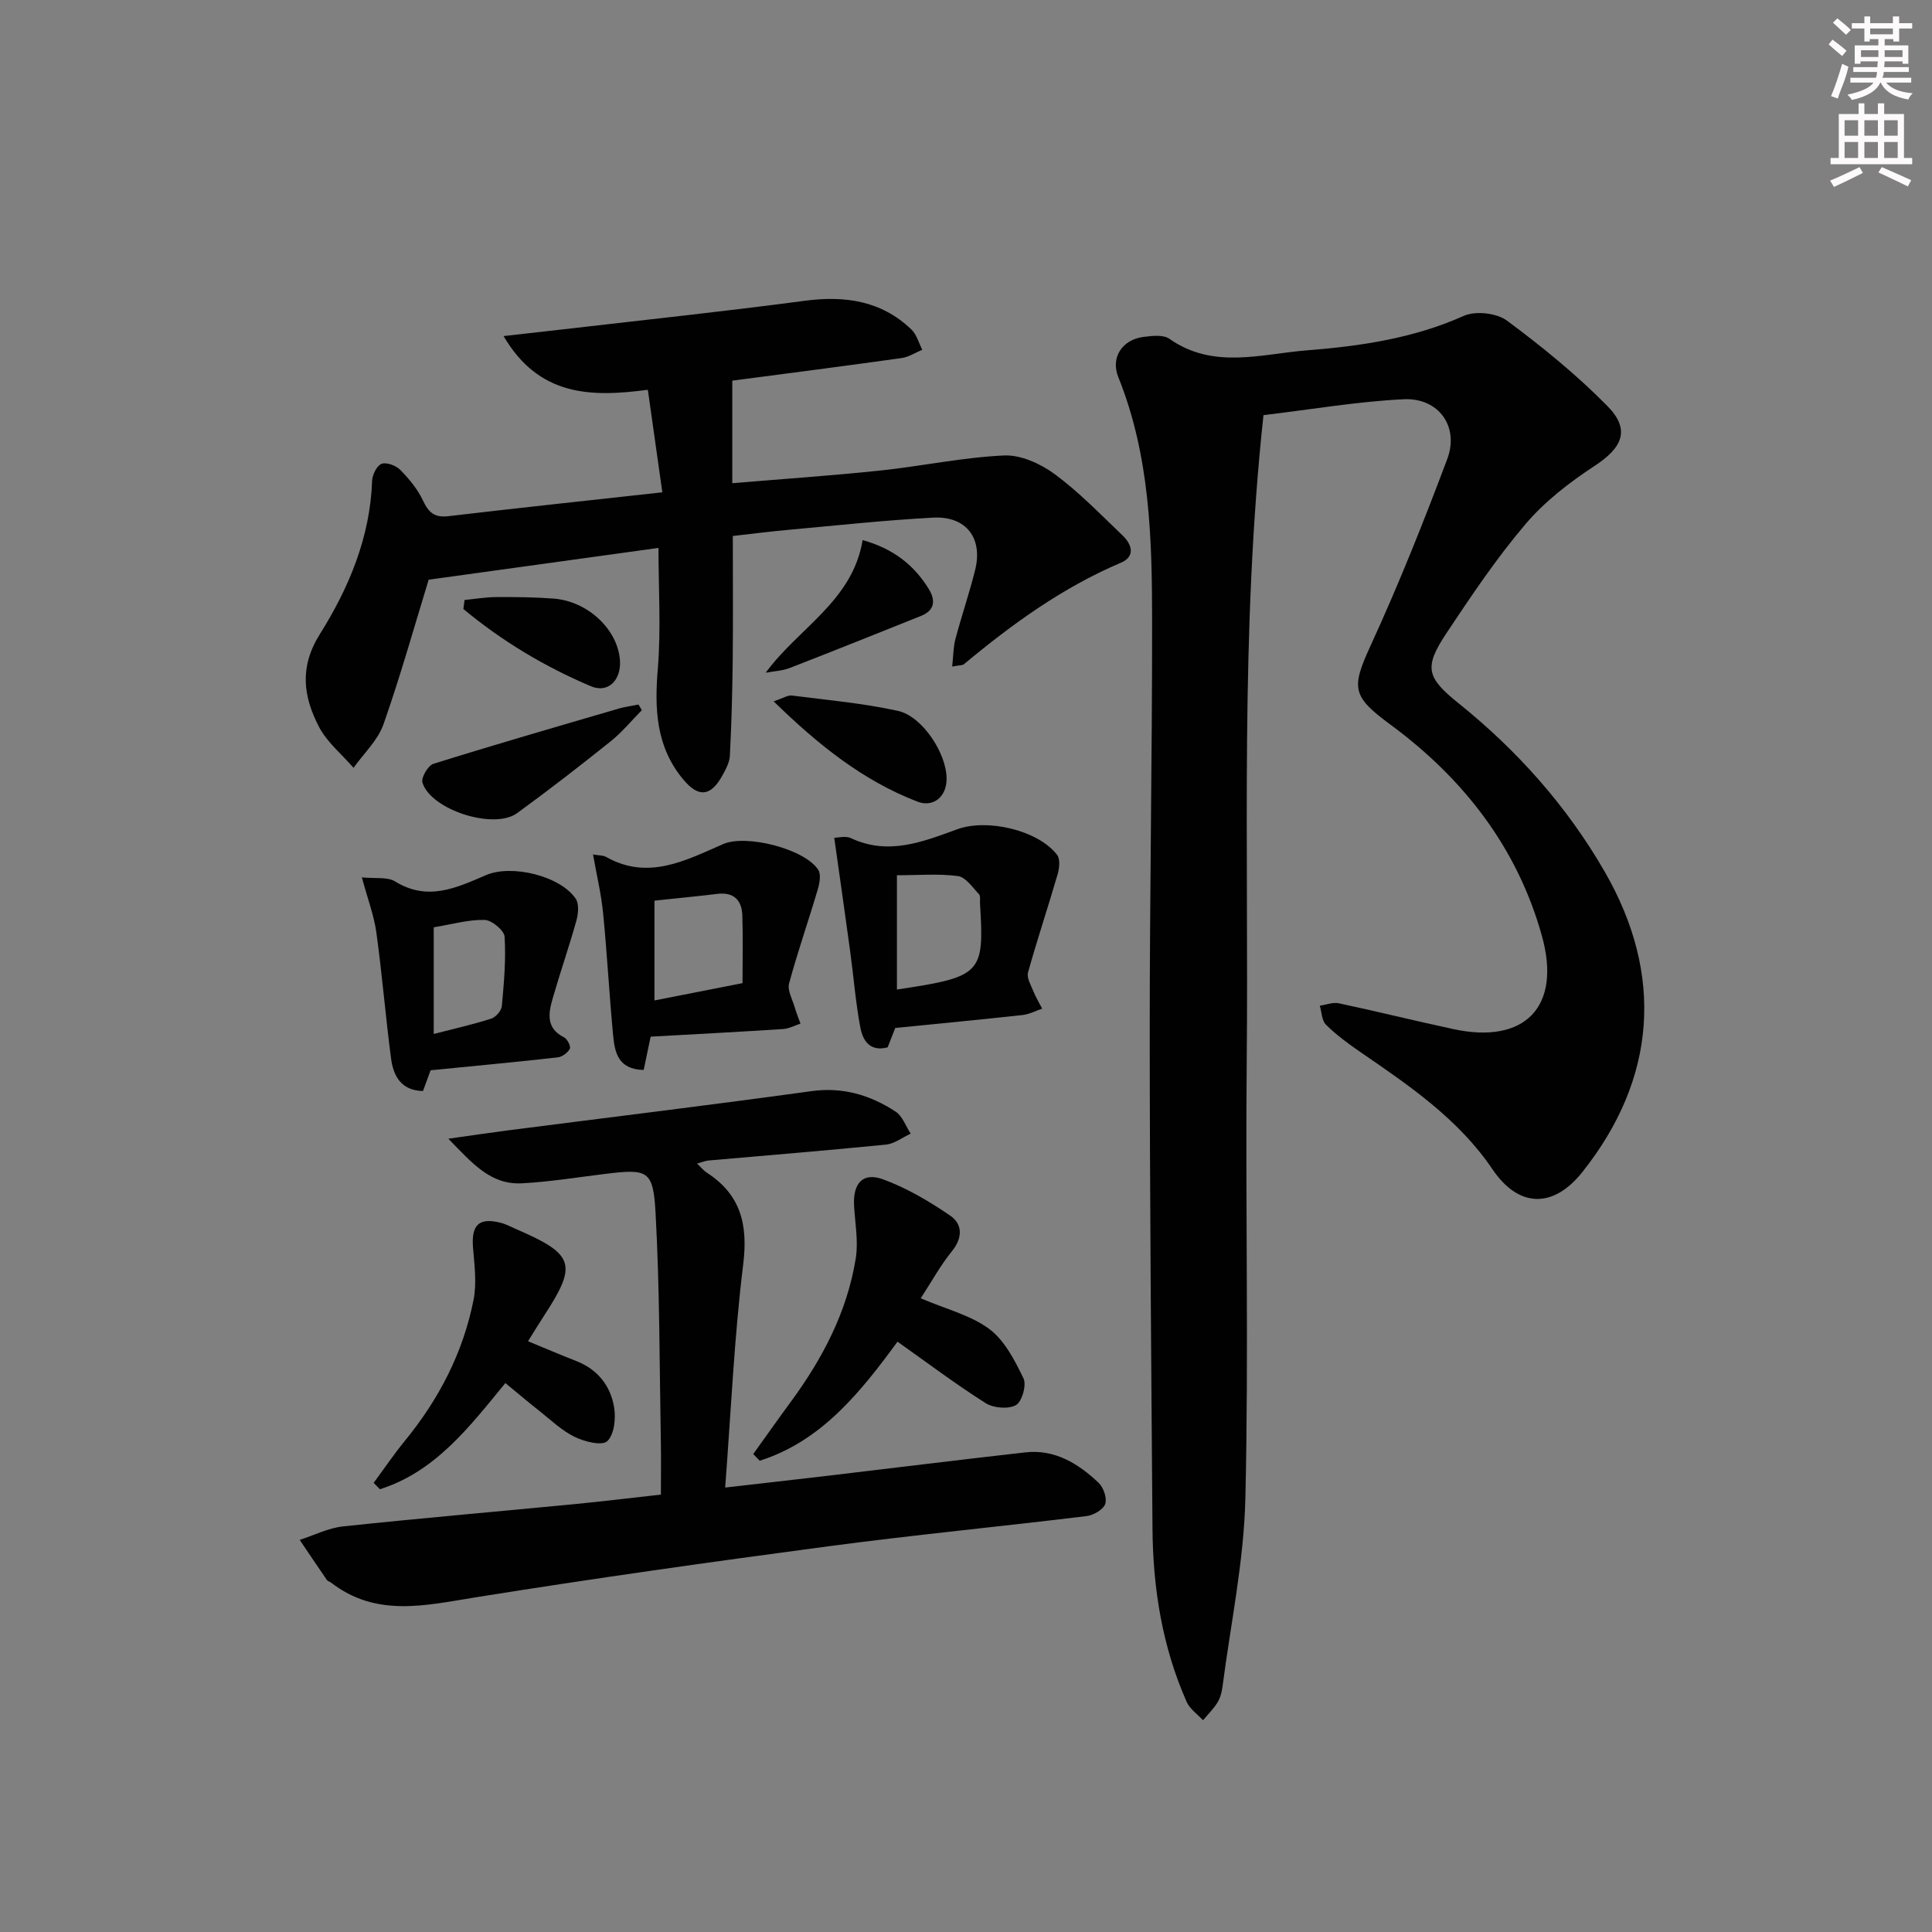 <svg enable-background="new 0 0 400 400" viewBox="0 0 400 400" xmlns="http://www.w3.org/2000/svg"><rect x="0" y="0" width="400" height="400" fill="#808080" stroke="none"/><g fill="#010102"><path d="m261.59 85.95c-4.86 45.01-3.04 89.46-3.47 133.82-.29 30.15.43 60.33-.28 90.47-.3 13.01-3.05 25.97-4.73 38.94-.15 1.13-.45 2.34-1.04 3.29-.82 1.34-1.98 2.47-3 3.69-1.15-1.26-2.73-2.32-3.38-3.8-5.06-11.43-6.99-23.53-7.08-35.94-.26-34.3-.56-68.61-.57-102.91-.01-28.31.51-56.62.49-84.92-.01-17.12-.44-34.24-7-50.52-1.64-4.08.84-7.75 5.19-8.31 1.78-.23 4.11-.51 5.38.38 9.11 6.4 18.97 3.15 28.53 2.39 11.08-.87 22.04-2.48 32.42-7.13 2.43-1.09 6.82-.6 8.96.99 7.3 5.41 14.42 11.21 20.79 17.68 4.81 4.89 3.13 8.6-2.63 12.37-5.19 3.4-10.31 7.35-14.31 12.05-6.02 7.07-11.24 14.86-16.4 22.62-4.72 7.1-4.09 9.18 2.54 14.51 12.17 9.79 22.42 21.29 30.24 34.86 12.32 21.37 10.71 42.88-4.62 62.17-6.05 7.61-13.2 7.44-18.61-.55-7.09-10.48-17.3-17.38-27.47-24.36-2.46-1.69-4.89-3.49-7-5.57-.88-.86-.89-2.61-1.29-3.95 1.32-.19 2.71-.76 3.94-.5 7.95 1.69 15.84 3.66 23.79 5.36 14.71 3.15 22.34-4.61 18.27-19.26-5.08-18.3-16.23-32.63-31.37-43.79-7.95-5.86-8.17-7.52-4.11-16.37 5.81-12.64 10.98-25.6 15.87-38.63 2.52-6.71-1.79-12.72-9.02-12.37-9.39.45-18.74 2.06-29.03 3.29z"/><path d="m136.33 113.44c-15.65 2.16-31.34 4.33-47.58 6.58-2.81 9.15-5.75 19.66-9.35 29.93-1.17 3.32-4.08 6.03-6.2 9.02-2.43-2.81-5.49-5.28-7.16-8.49-3.23-6.22-4.12-12.33.18-19.18 6-9.57 10.41-20.03 10.82-31.72.04-1.27.97-3.18 1.96-3.55 1.03-.39 3 .36 3.89 1.27 1.83 1.87 3.59 4 4.69 6.35 1.16 2.47 2.4 3.56 5.25 3.22 14.48-1.71 28.99-3.25 44.3-4.94-1.04-7.37-2-14.15-3-21.23-11.86 1.58-22.57 1.34-29.87-11.12 5.27-.59 9.75-1.09 14.24-1.61 15.99-1.86 32.01-3.55 47.97-5.68 8.39-1.12 15.93-.09 22.22 5.92 1.09 1.04 1.52 2.78 2.26 4.2-1.42.59-2.8 1.51-4.28 1.72-11.81 1.66-23.65 3.18-35.06 4.68v21.23c10.25-.86 20.46-1.55 30.64-2.62 8.56-.9 17.05-2.73 25.62-3.12 3.47-.16 7.57 1.71 10.49 3.86 5.06 3.73 9.48 8.33 14.05 12.69 1.95 1.86 2.7 4.36-.33 5.65-12.08 5.13-22.52 12.7-32.51 21.02-.32.26-.91.19-2.43.48.24-2.17.22-3.99.67-5.69 1.27-4.81 2.9-9.52 4.09-14.34 1.62-6.58-1.88-11.16-8.71-10.8-9.94.53-19.86 1.61-29.78 2.51-3.96.36-7.9.86-11.69 1.29 0 8.82.07 17.26-.02 25.71-.07 6.6-.25 13.2-.59 19.8-.07 1.41-.88 2.86-1.59 4.15-2.39 4.29-4.91 4.51-8.02.8-5.7-6.79-6.01-14.64-5.3-23.07.67-8.26.13-16.58.13-24.92z"/><path d="m136.83 309.44c0-3.83.06-7.45-.01-11.07-.29-15.79-.22-31.61-1.1-47.37-.48-8.73-1.65-9.02-10.32-7.97-5.77.7-11.52 1.65-17.31 1.96-6.51.36-10.3-4.14-15.26-9.23 5.04-.71 8.73-1.26 12.43-1.74 20.91-2.69 41.84-5.22 62.73-8.11 6.53-.9 12.18.81 17.43 4.23 1.43.93 2.1 3.01 3.13 4.57-1.7.78-3.36 2.09-5.12 2.27-12.23 1.22-24.49 2.21-36.74 3.29-.62.05-1.22.32-2.37.63.9.86 1.37 1.48 1.99 1.87 7.02 4.53 8.58 10.7 7.57 18.92-1.86 15.12-2.53 30.38-3.74 46.29 7.37-.85 14.22-1.61 21.07-2.42 13.69-1.62 27.37-3.32 41.07-4.86 6.13-.69 10.96 2.32 15.17 6.29 1.02.96 1.79 3.21 1.37 4.4-.42 1.17-2.43 2.33-3.86 2.5-17.81 2.17-35.67 3.89-53.45 6.25-24.36 3.24-48.7 6.67-72.97 10.56-10.45 1.68-20.63 4.22-30.02-3.05-.26-.2-.66-.28-.84-.53-1.9-2.75-3.76-5.53-5.63-8.3 2.98-.96 5.9-2.46 8.94-2.79 16.01-1.7 32.06-3.08 48.09-4.63 5.74-.56 11.48-1.26 17.75-1.96z"/><path d="m185.35 212.83c-.51 1.3-1.05 2.67-1.57 4.01-3.74.99-5.17-1.5-5.66-4.12-.98-5.2-1.38-10.5-2.1-15.75-1.04-7.67-2.15-15.34-3.3-23.52.8 0 2.35-.44 3.44.07 7.74 3.65 14.9.77 22.03-1.83 6.16-2.25 16.66.14 20.66 5.28.67.86.5 2.73.14 3.97-1.98 6.82-4.24 13.55-6.15 20.39-.31 1.09.57 2.58 1.07 3.81.51 1.27 1.23 2.46 1.86 3.69-1.35.45-2.67 1.17-4.05 1.32-8.59.94-17.19 1.76-26.37 2.68zm.35-31.62v23.66c17.54-2.63 18.11-3.24 17.2-17.81-.04-.66.14-1.57-.22-1.94-1.34-1.4-2.75-3.53-4.35-3.74-4.03-.53-8.19-.17-12.63-.17z"/><path d="m122.78 176.91c1.37.23 2.11.17 2.65.48 8.75 4.96 16.5.76 24.31-2.64 4.75-2.07 16.87 1 19.67 5.34.62.96.27 2.82-.12 4.13-1.92 6.48-4.16 12.88-5.92 19.4-.38 1.42.68 3.26 1.15 4.88.34 1.16.8 2.29 1.21 3.43-1.19.39-2.37 1.04-3.59 1.12-9.06.59-18.13 1.06-27.43 1.58-.46 2.22-.95 4.56-1.44 6.89-5.32-.1-6-3.68-6.33-7.17-.8-8.41-1.24-16.85-2.07-25.26-.39-3.99-1.34-7.91-2.09-12.18zm12.72 9.56v20.66c6.23-1.22 12.04-2.36 18.23-3.58 0-4.81.12-9.43-.04-14.05-.11-3.15-1.79-4.85-5.2-4.43-4.26.52-8.52.92-12.99 1.4z"/><path d="m190.63 268.8c5.3 2.27 10.37 3.5 14.21 6.37 3.17 2.37 5.27 6.5 7.07 10.22.66 1.38-.33 4.84-1.58 5.53-1.58.87-4.64.61-6.27-.42-6.16-3.9-12-8.3-18.24-12.72-7.72 10.53-15.76 20.59-28.53 24.65-.45-.46-.89-.93-1.34-1.39 2.59-3.6 5.14-7.23 7.77-10.8 6.58-8.95 11.67-18.63 13.45-29.68.57-3.52-.13-7.25-.34-10.88-.28-4.64 1.77-7.05 5.97-5.52 4.91 1.79 9.57 4.54 13.91 7.51 2.54 1.73 2.67 4.54.4 7.35-2.39 2.95-4.23 6.31-6.48 9.78z"/><path d="m74.92 181.65c2.76.29 5.28-.15 6.9.85 6.72 4.16 12.7 1.31 18.79-1.31 5.31-2.29 15.37.14 18.58 4.87.73 1.07.54 3.11.15 4.53-1.51 5.41-3.36 10.72-4.91 16.11-.89 3.08-1.44 6.18 2.35 8.07.68.34 1.45 1.89 1.2 2.36-.44.83-1.59 1.69-2.52 1.79-8.55.96-17.11 1.76-26.31 2.67-.34.93-.95 2.59-1.57 4.29-4.53-.08-6.14-3.11-6.62-6.76-1.14-8.7-1.85-17.45-3.05-26.14-.5-3.53-1.82-6.96-2.99-11.33zm14.88 32.42c4.01-1.03 7.99-1.93 11.87-3.16.96-.3 2.14-1.65 2.23-2.61.44-4.78.87-9.6.57-14.37-.08-1.3-2.67-3.44-4.14-3.47-3.36-.08-6.75.91-10.53 1.53z"/><path d="m77.36 307.01c2.14-2.89 4.16-5.88 6.43-8.66 7.08-8.64 12.1-18.31 14.26-29.26.68-3.47.17-7.23-.12-10.83-.37-4.67 1.26-6.25 5.76-5.09 1.12.29 2.16.87 3.23 1.33 11.98 5.17 12.66 7.26 5.78 17.81-1.09 1.67-2.12 3.37-3.38 5.38 3.43 1.41 6.69 2.81 9.99 4.1 4.45 1.73 7.1 5.14 7.84 9.6.38 2.29.02 5.64-1.43 6.99-1.08 1.01-4.69.11-6.72-.88-2.65-1.28-4.88-3.44-7.23-5.3-2.34-1.84-4.61-3.78-7.14-5.85-7.46 9.09-14.49 18.34-25.97 21.98-.42-.44-.86-.88-1.3-1.32z"/><path d="m132.89 147.03c-2.15 2.17-4.11 4.58-6.48 6.47-6.34 5.08-12.77 10.06-19.34 14.85-4.81 3.51-17.88-.68-19.61-6.33-.31-1.01 1.16-3.53 2.27-3.88 12.75-3.99 25.6-7.7 38.42-11.45 1.31-.38 2.69-.55 4.04-.82.24.39.47.78.7 1.16z"/><path d="m160.17 145.2c2-.66 2.94-1.31 3.77-1.2 7.34.94 14.76 1.59 21.97 3.18 5.09 1.12 10.12 8.9 10.07 14.1-.03 3.95-2.98 5.86-5.98 4.71-11.34-4.35-20.63-11.81-29.83-20.79z"/><path d="m158.53 139.28c6.85-9.35 17.97-14.81 20.07-27.46 6.31 1.77 10.59 5.12 13.65 10.05 1.42 2.3 1.42 4.45-1.55 5.64-9.05 3.62-18.09 7.26-27.17 10.78-1.56.61-3.32.67-5 .99z"/><path d="m96.18 124.22c2.17-.21 4.35-.59 6.52-.6 3.97-.02 7.96.01 11.91.31 7.08.54 13.26 6.37 13.74 12.72.31 4.09-2.38 6.96-6.01 5.43-9.55-4.04-18.42-9.36-26.4-15.99.08-.62.16-1.24.24-1.87z"/></g><path d="m378.6 9.2.8-1c.9.7 1.9 1.4 2.9 2.3l-.9 1.1c-1.1-.9-2-1.7-2.8-2.4zm.5 10.7c.9-2.1 1.6-4.3 2.3-6.7.4.2.8.4 1.3.6-.7 3.1-1.5 4.3-2.2 6.6zm.4-15.2.9-.9c1 .8 2 1.6 2.8 2.4l-1 1c-1-.9-1.9-1.8-2.7-2.5zm12.5-1.3h1.2v1.4h2.7v1.1h-2.7v2.7h-1.2v-.5h-1.8v1.3h4.9v3.8h-1.2v-.5h-3.7c0 .4-.1.9-.1 1.2h5.1v1h-5.2c0 .5-.1.9-.3 1.2h6v1h-5.2c1.1 1.3 2.9 2 5.5 2.2-.4.4-.7.8-.9 1.3-2.9-.5-4.8-1.6-5.7-3.5h-.1c-.8 1.7-2.7 2.9-5.9 3.6-.2-.4-.6-.8-.9-1.1 2.8-.6 4.6-1.4 5.4-2.5h-4.8v-1h5.3c.1-.3.2-.7.2-1.2h-4.9v-1h5c0-.4 0-.8.1-1.2h-3.6v.5h-1.2v-3.8h4.9v-1.3h-1.8v.5h-1.1v-2.7h-2.6v-1.1h2.6v-1.4h1.2v1.4h4.7v-1.4zm-6.7 8.4h3.6c0-.4 0-.9 0-1.4h-3.6zm1.9-4.7h4.7v-1.2h-4.7zm6.7 3.3h-3.7v1.4h3.7z" fill="#fcfafa"/><path d="m384.7 21.4h1.3v2.2h2.8v-2.2h1.3v2.2h4.1v9.1h1.7v1.3h-16.9v-1.3h1.7v-9.1h4.1v-2.2zm.3 13.2.7 1.2c-1.8.9-3.8 1.9-6 2.9-.2-.4-.5-.8-.8-1.3 2.4-1 4.4-2 6.1-2.8zm-3.1-6.5h2.8v-3.2h-2.8zm0 4.6h2.8v-3.3h-2.8v3.2zm4.1-4.6h2.8v-3.2h-2.8zm0 4.6h2.8v-3.3h-2.8zm3.6 1.9c2.1.9 4.1 1.8 6.1 2.7l-.7 1.3c-2.2-1.1-4.2-2-6.1-2.9zm3.3-9.7h-2.8v3.2h2.8zm-2.8 7.8h2.8v-3.3h-2.8z" fill="#fcfafa"/></svg>